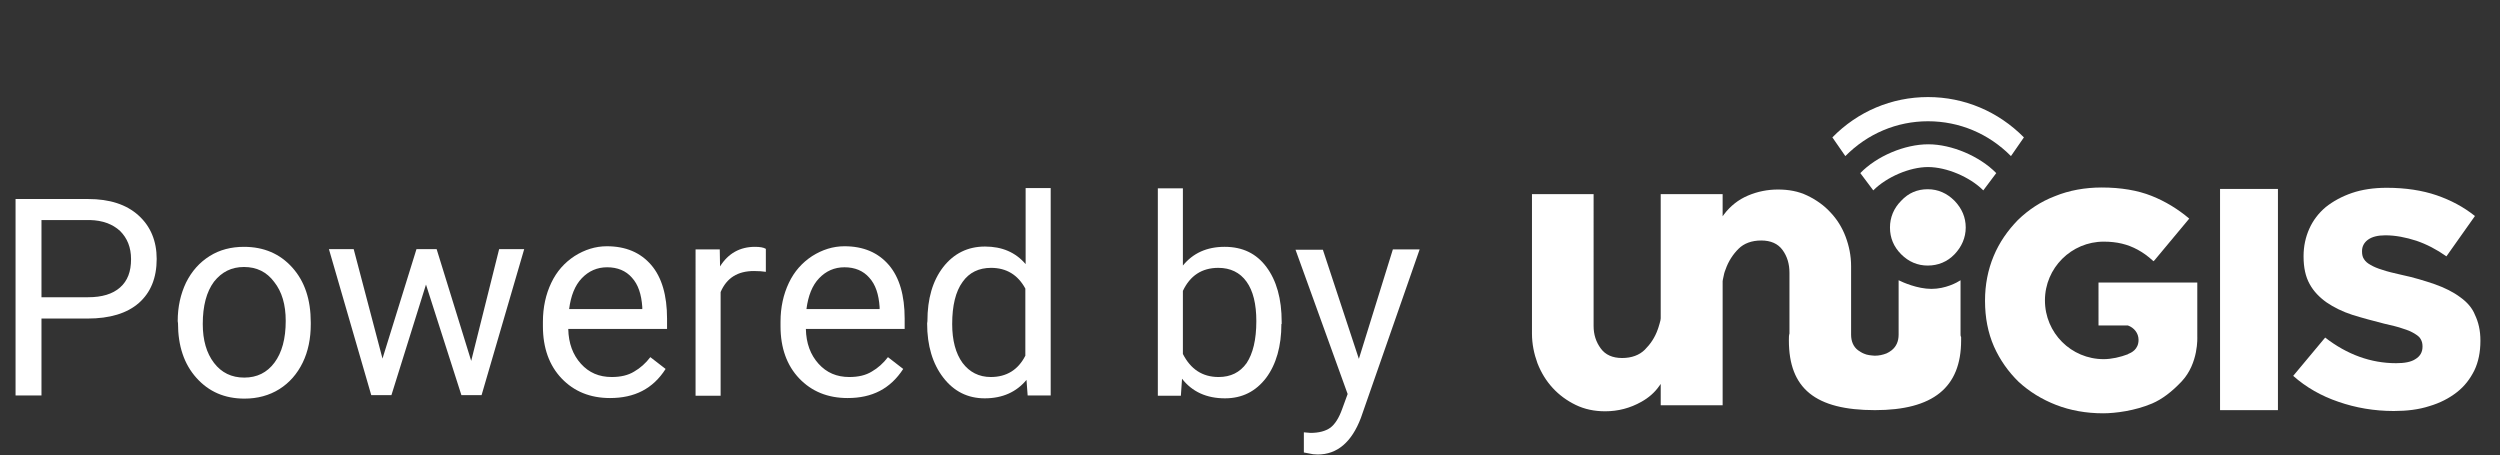 <?xml version="1.0" encoding="utf-8"?>
<!-- Generator: Adobe Illustrator 23.0.0, SVG Export Plug-In . SVG Version: 6.00 Build 0)  -->
<svg version="1.1" id="Capa_1" xmlns="http://www.w3.org/2000/svg" xmlns:xlink="http://www.w3.org/1999/xlink" x="0px" y="0px"
	 viewBox="0 0 868 158" style="enable-background:new 0 0 868 158;" xml:space="preserve">
<rect x="0" y="0" width="868" height="158" fill="#333333" stroke="none"/>
<style type="text/css">
	.st0{fill:#FFFFFF;}
	.st1{fill:none;}
</style>
<g>
	<path class="st0" d="M14.4,110.6v26.7h-9V69.1h25.2c7.5,0,13.3,1.9,17.5,5.7c4.2,3.8,6.3,8.9,6.3,15.1c0,6.6-2.1,11.7-6.2,15.3
		c-4.1,3.6-10.1,5.4-17.8,5.4H14.4z M14.4,103.2h16.2c4.8,0,8.5-1.1,11.1-3.4c2.6-2.3,3.8-5.5,3.8-9.8c0-4.1-1.3-7.3-3.8-9.8
		c-2.6-2.4-6.1-3.7-10.5-3.8H14.4V103.2z"/>
	<path class="st0" d="M61.7,111.5c0-5,1-9.4,2.9-13.4c2-4,4.7-7,8.2-9.2s7.5-3.2,11.9-3.2c6.9,0,12.5,2.4,16.8,7.2
		c4.3,4.8,6.4,11.1,6.4,19.1v0.6c0,4.9-0.9,9.4-2.8,13.3s-4.6,7-8.1,9.2c-3.5,2.2-7.6,3.3-12.1,3.3c-6.9,0-12.4-2.4-16.7-7.2
		s-6.4-11.1-6.4-19L61.7,111.5L61.7,111.5z M70.4,112.5c0,5.6,1.3,10.1,3.9,13.5c2.6,3.4,6.1,5.1,10.5,5.1s7.9-1.7,10.5-5.2
		s3.9-8.3,3.9-14.5c0-5.6-1.3-10.1-4-13.5c-2.6-3.5-6.1-5.2-10.5-5.2c-4.3,0-7.7,1.7-10.4,5.1C71.7,101.3,70.4,106.2,70.4,112.5z"/>
	<path class="st0" d="M163.6,125.3l9.7-38.8h8.7l-14.8,50.7h-7l-12.3-38.4l-12,38.4h-7l-14.7-50.7h8.6l10,38l11.8-38h7L163.6,125.3z
		"/>
	<path class="st0" d="M211.8,138.2c-6.9,0-12.5-2.3-16.8-6.8s-6.5-10.6-6.5-18.1v-1.6c0-5,1-9.5,2.9-13.5s4.6-7,8.1-9.3
		c3.5-2.2,7.2-3.4,11.2-3.4c6.6,0,11.7,2.2,15.4,6.5s5.5,10.6,5.5,18.6v3.6h-34.3c0.1,5,1.6,9,4.4,12.1c2.8,3.1,6.3,4.6,10.7,4.6
		c3.1,0,5.7-0.6,7.8-1.9c2.1-1.2,4-2.9,5.6-5l5.3,4.1C226.7,135,220.3,138.2,211.8,138.2z M210.8,92.8c-3.5,0-6.4,1.3-8.8,3.8
		c-2.4,2.5-3.8,6.1-4.4,10.7H223v-0.7c-0.3-4.4-1.4-7.8-3.6-10.2C217.3,94,214.4,92.8,210.8,92.8z"/>
	<path class="st0" d="M266.1,94.4c-1.3-0.2-2.7-0.3-4.3-0.3c-5.7,0-9.5,2.4-11.6,7.3v36h-8.7V86.6h8.4l0.1,5.9
		c2.8-4.5,6.9-6.8,12.1-6.8c1.7,0,3,0.2,3.8,0.7v8H266.1z"/>
	<path class="st0" d="M294.3,138.2c-6.9,0-12.5-2.3-16.8-6.8s-6.5-10.6-6.5-18.1v-1.6c0-5,1-9.5,2.9-13.5s4.6-7,8.1-9.3
		c3.5-2.2,7.2-3.4,11.2-3.4c6.6,0,11.7,2.2,15.4,6.5c3.7,4.3,5.5,10.6,5.5,18.6v3.6h-34.3c0.1,5,1.6,9,4.4,12.1
		c2.8,3.1,6.3,4.6,10.7,4.6c3.1,0,5.7-0.6,7.8-1.9c2.1-1.2,4-2.9,5.6-5l5.3,4.1C309.1,135,302.8,138.2,294.3,138.2z M293.2,92.8
		c-3.5,0-6.4,1.3-8.8,3.8s-3.8,6.1-4.4,10.7h25.4v-0.7c-0.3-4.4-1.4-7.8-3.6-10.2C299.7,94,296.8,92.8,293.2,92.8z"/>
	<path class="st0" d="M322,111.5c0-7.8,1.8-14,5.5-18.8c3.7-4.7,8.5-7.1,14.5-7.1c5.9,0,10.6,2,14.1,6.1V65.3h8.7v72h-8l-0.4-5.4
		c-3.5,4.2-8.3,6.4-14.5,6.4c-5.9,0-10.7-2.4-14.4-7.2c-3.7-4.8-5.6-11.1-5.6-18.8L322,111.5L322,111.5z M330.6,112.5
		c0,5.7,1.2,10.2,3.6,13.5c2.4,3.2,5.7,4.9,9.8,4.9c5.5,0,9.5-2.5,12-7.4v-23.3c-2.6-4.8-6.6-7.2-11.9-7.2c-4.2,0-7.6,1.6-9.9,4.9
		C331.8,101.2,330.6,106.1,330.6,112.5z"/>
	<path class="st0" d="M444.9,112.5c0,7.7-1.8,14-5.3,18.7c-3.6,4.7-8.3,7.1-14.3,7.1c-6.4,0-11.4-2.3-14.9-6.8l-0.4,5.9h-8v-72h8.7
		v26.8c3.5-4.3,8.3-6.5,14.5-6.5s11,2.3,14.5,7s5.3,11,5.3,19.1v0.7H444.9z M436.2,111.5c0-5.9-1.1-10.5-3.4-13.7S427.2,93,423,93
		c-5.7,0-9.8,2.7-12.3,8v21.9c2.7,5.3,6.8,8,12.4,8c4.2,0,7.4-1.6,9.7-4.8C435,122.8,436.2,118,436.2,111.5z"/>
	<path class="st0" d="M471.8,124.6l11.8-38h9.3l-20.4,58.5c-3.2,8.4-8.2,12.7-15,12.7l-1.6-0.1l-3.2-0.6v-7l2.3,0.2
		c2.9,0,5.2-0.6,6.9-1.8c1.6-1.2,3-3.4,4.1-6.5l1.9-5.2l-18.1-50.1h9.5L471.8,124.6z"/>
</g>
<g>
	<g>
		<g>
			<g>
				<path class="st0" d="M680.7,116.1V97.3c-1.2,0.8-5.2,3-10.1,3c-4.9,0-10-2.3-11.4-3v18.9c0,2.3-0.8,4.1-2.4,5.4
					c-0.6,0.5-1.2,0.8-1.8,1.1c-1.3,0.5-2.6,0.8-4.1,0.8c-1.3-0.1-2.6-0.2-3.7-0.7c-0.8-0.3-1.5-0.8-2.1-1.2
					c-1.6-1.2-2.4-3.1-2.4-5.4V92.4c0-3.6-0.7-7-1.9-10.2c-1.2-3.2-3-6.1-5.3-8.5c-2.2-2.4-4.9-4.3-8-5.8s-6.5-2.1-10.2-2.1
					c-3.6,0-7.1,0.7-10.4,2.1c-3.3,1.4-6.1,3.6-8.3,6.5l-0.5,0.7v-7.7h-21.5v43.1c0,0.3-0.1,1-0.4,1.9c-0.3,1.1-0.5,1.6-0.6,1.9
					c-1,2.9-2.6,5.2-4.5,7.1s-4.6,2.9-7.9,2.9c-3.3,0-5.8-1.1-7.4-3.3c-1.7-2.3-2.5-4.9-2.5-7.8V67.4h-21.4v48.4
					c0,3.6,0.7,7,1.9,10.3c1.3,3.3,3,6.1,5.3,8.6c2.2,2.4,4.9,4.4,8,5.9c3.1,1.5,6.5,2.2,10.2,2.2c4.5,0,8.7-1.1,12.6-3.3
					c2.5-1.4,4.6-3.2,6.2-5.5l0.5-0.7v7.4h21.5V97.6c0-0.2,0.1-0.6,0.4-2c0.2-1.1,0.5-1.7,0.6-2c1-2.9,2.6-5.3,4.5-7.2
					s4.6-2.9,7.9-2.9c3.3,0,5.8,1.1,7.4,3.3c1.6,2.2,2.4,4.8,2.4,7.9v21.1c-0.2,0.6-0.2,1.4-0.2,2.4c0,16.7,9.2,24.2,29.9,24.2
					c20.2,0,29.9-7.9,29.9-24.2c0-0.5,0-0.8,0-1.2C680.7,116.7,680.7,116.4,680.7,116.1z"/>
			</g>
			<g>
				<path class="st0" d="M636.2,47.7l4.5,6.5c7.7-7.8,17.9-12.1,28.7-12.1c10.9,0,21.1,4.3,28.8,12.1l4.5-6.5
					c-8.9-9-20.7-14-33.3-14S645,38.7,636.2,47.7z"/>
			</g>
			<g>
				<path class="st0" d="M645.9,60.1l4.5,6c4.7-4.7,12.7-8.1,19-8.1c6.4,0,14.5,3.4,19.2,8.1l4.5-6c-5.8-5.9-15.5-10-23.6-10
					C661.3,50.1,651.6,54.2,645.9,60.1z"/>
			</g>
			<g>
				<path class="st0" d="M678.6,69.7L678.6,69.7c-2.6-2.6-5.7-4-9.3-4c-3.6,0-6.7,1.3-9.2,4c-2.6,2.6-3.9,5.8-3.9,9.3
					c0,3.6,1.3,6.7,3.9,9.3c2.6,2.6,5.7,3.9,9.2,3.9c3.6,0,6.8-1.3,9.3-3.9s3.9-5.8,3.9-9.3C682.5,75.5,681.2,72.4,678.6,69.7z"/>
				<g>
					<path class="st1" d="M678.6,69.7L678.6,69.7c-2.6-2.6-5.7-4-9.3-4c-3.6,0-6.7,1.3-9.2,4c-2.6,2.6-3.9,5.8-3.9,9.3
						c0,3.6,1.3,6.7,3.9,9.3c2.6,2.6,5.7,3.9,9.2,3.9c3.6,0,6.8-1.3,9.3-3.9s3.9-5.8,3.9-9.3C682.5,75.5,681.2,72.4,678.6,69.7z"/>
				</g>
			</g>
			<g>
				<rect x="770.8" y="65.6" class="st0" width="20.1" height="76.8"/>
			</g>
			<g>
				<path class="st0" d="M854.2,103.2c-2.4-1.8-5.4-3.3-8.8-4.5c-3.5-1.2-7.4-2.4-11.7-3.3c-2.6-0.6-4.8-1.1-6.5-1.7
					c-1.7-0.5-3.1-1.1-4.1-1.7c-1.1-0.6-1.8-1.2-2.3-2c-0.5-0.7-0.7-1.6-0.7-2.6v-0.3c0-1.5,0.7-2.9,2.1-3.9c1.4-1,3.4-1.5,6-1.5
					c3.5,0,7.1,0.7,10.8,1.9c3.5,1.2,7,3,10.4,5.4l9.9-14c-4-3.2-8.4-5.5-13.3-7.2c-5-1.7-10.8-2.6-17.3-2.6
					c-4.5,0-8.6,0.6-12.1,1.8c-3.5,1.2-6.6,2.9-9.1,4.9c-2.5,2.1-4.4,4.6-5.7,7.5c-1.3,2.9-2,6.1-2,9.5v0.2c0,3.8,0.7,7,2.1,9.5
					c1.4,2.6,3.5,4.7,5.9,6.4c2.5,1.7,5.5,3.2,8.9,4.3c3.5,1.1,7.3,2.1,11.2,3.1c2.6,0.6,4.8,1.1,6.4,1.7c1.7,0.5,3,1.1,4,1.7
					c1.1,0.7,1.8,1.2,2.2,2c0.4,0.7,0.6,1.5,0.6,2.4v0.2c0,1.8-0.8,3.3-2.5,4.3c-1.5,1-3.8,1.4-6.7,1.4c-8.7,0-17-3-24.6-8.9
					l-11.1,13.3c4.5,4,9.8,7,15.7,9c6,2.1,12.5,3.2,19.2,3.2c4.6,0,8.7-0.5,12.4-1.7c3.7-1.1,6.8-2.7,9.5-4.8s4.6-4.6,6.1-7.6
					c1.4-2.9,2.1-6.4,2.1-10.2v-0.2c0-3.5-0.7-6.4-1.9-8.9C858.4,107,856.6,104.9,854.2,103.2z"/>
			</g>
		</g>
		<g>
			<path class="st0" d="M730.2,143.5c-5.9,0-11.4-1-16.3-2.9c-4.9-1.9-9.3-4.6-13-8c-3.6-3.5-6.5-7.6-8.6-12.3
				c-2.1-4.8-3.1-10.1-3.1-15.8v-0.2c0-5.4,1-10.6,3-15.4s4.9-8.9,8.4-12.5c3.6-3.5,7.9-6.4,12.9-8.3c4.9-2,10.4-3,16.2-3
				c6.7,0,12.5,1,17.3,2.9c4.8,1.9,9.2,4.6,13.1,7.9l-12,14.4l0,0l-0.4,0.4c-2.2-2-3.7-3-5.5-4c-3.5-1.9-7.2-2.8-11.8-2.8
				c-11.2,0-20.4,9.1-20.4,20.4s9.1,20.4,20.4,20.4c2.7,0,5.8-0.7,8.4-1.7l0.1-0.1c1-0.4,3.6-1.5,3.6-4.9c0-2.3-1.5-4.2-3.7-5h-10.2
				V98.1h34.3v18.8c0,0.1,0.5,9.2-5.4,15.5l-0.1,0.1c-3.3,3.5-6.7,6.1-10.2,7.6C741.3,142.6,734.5,143.5,730.2,143.5z"/>
		</g>
	</g>
</g>
</svg>
